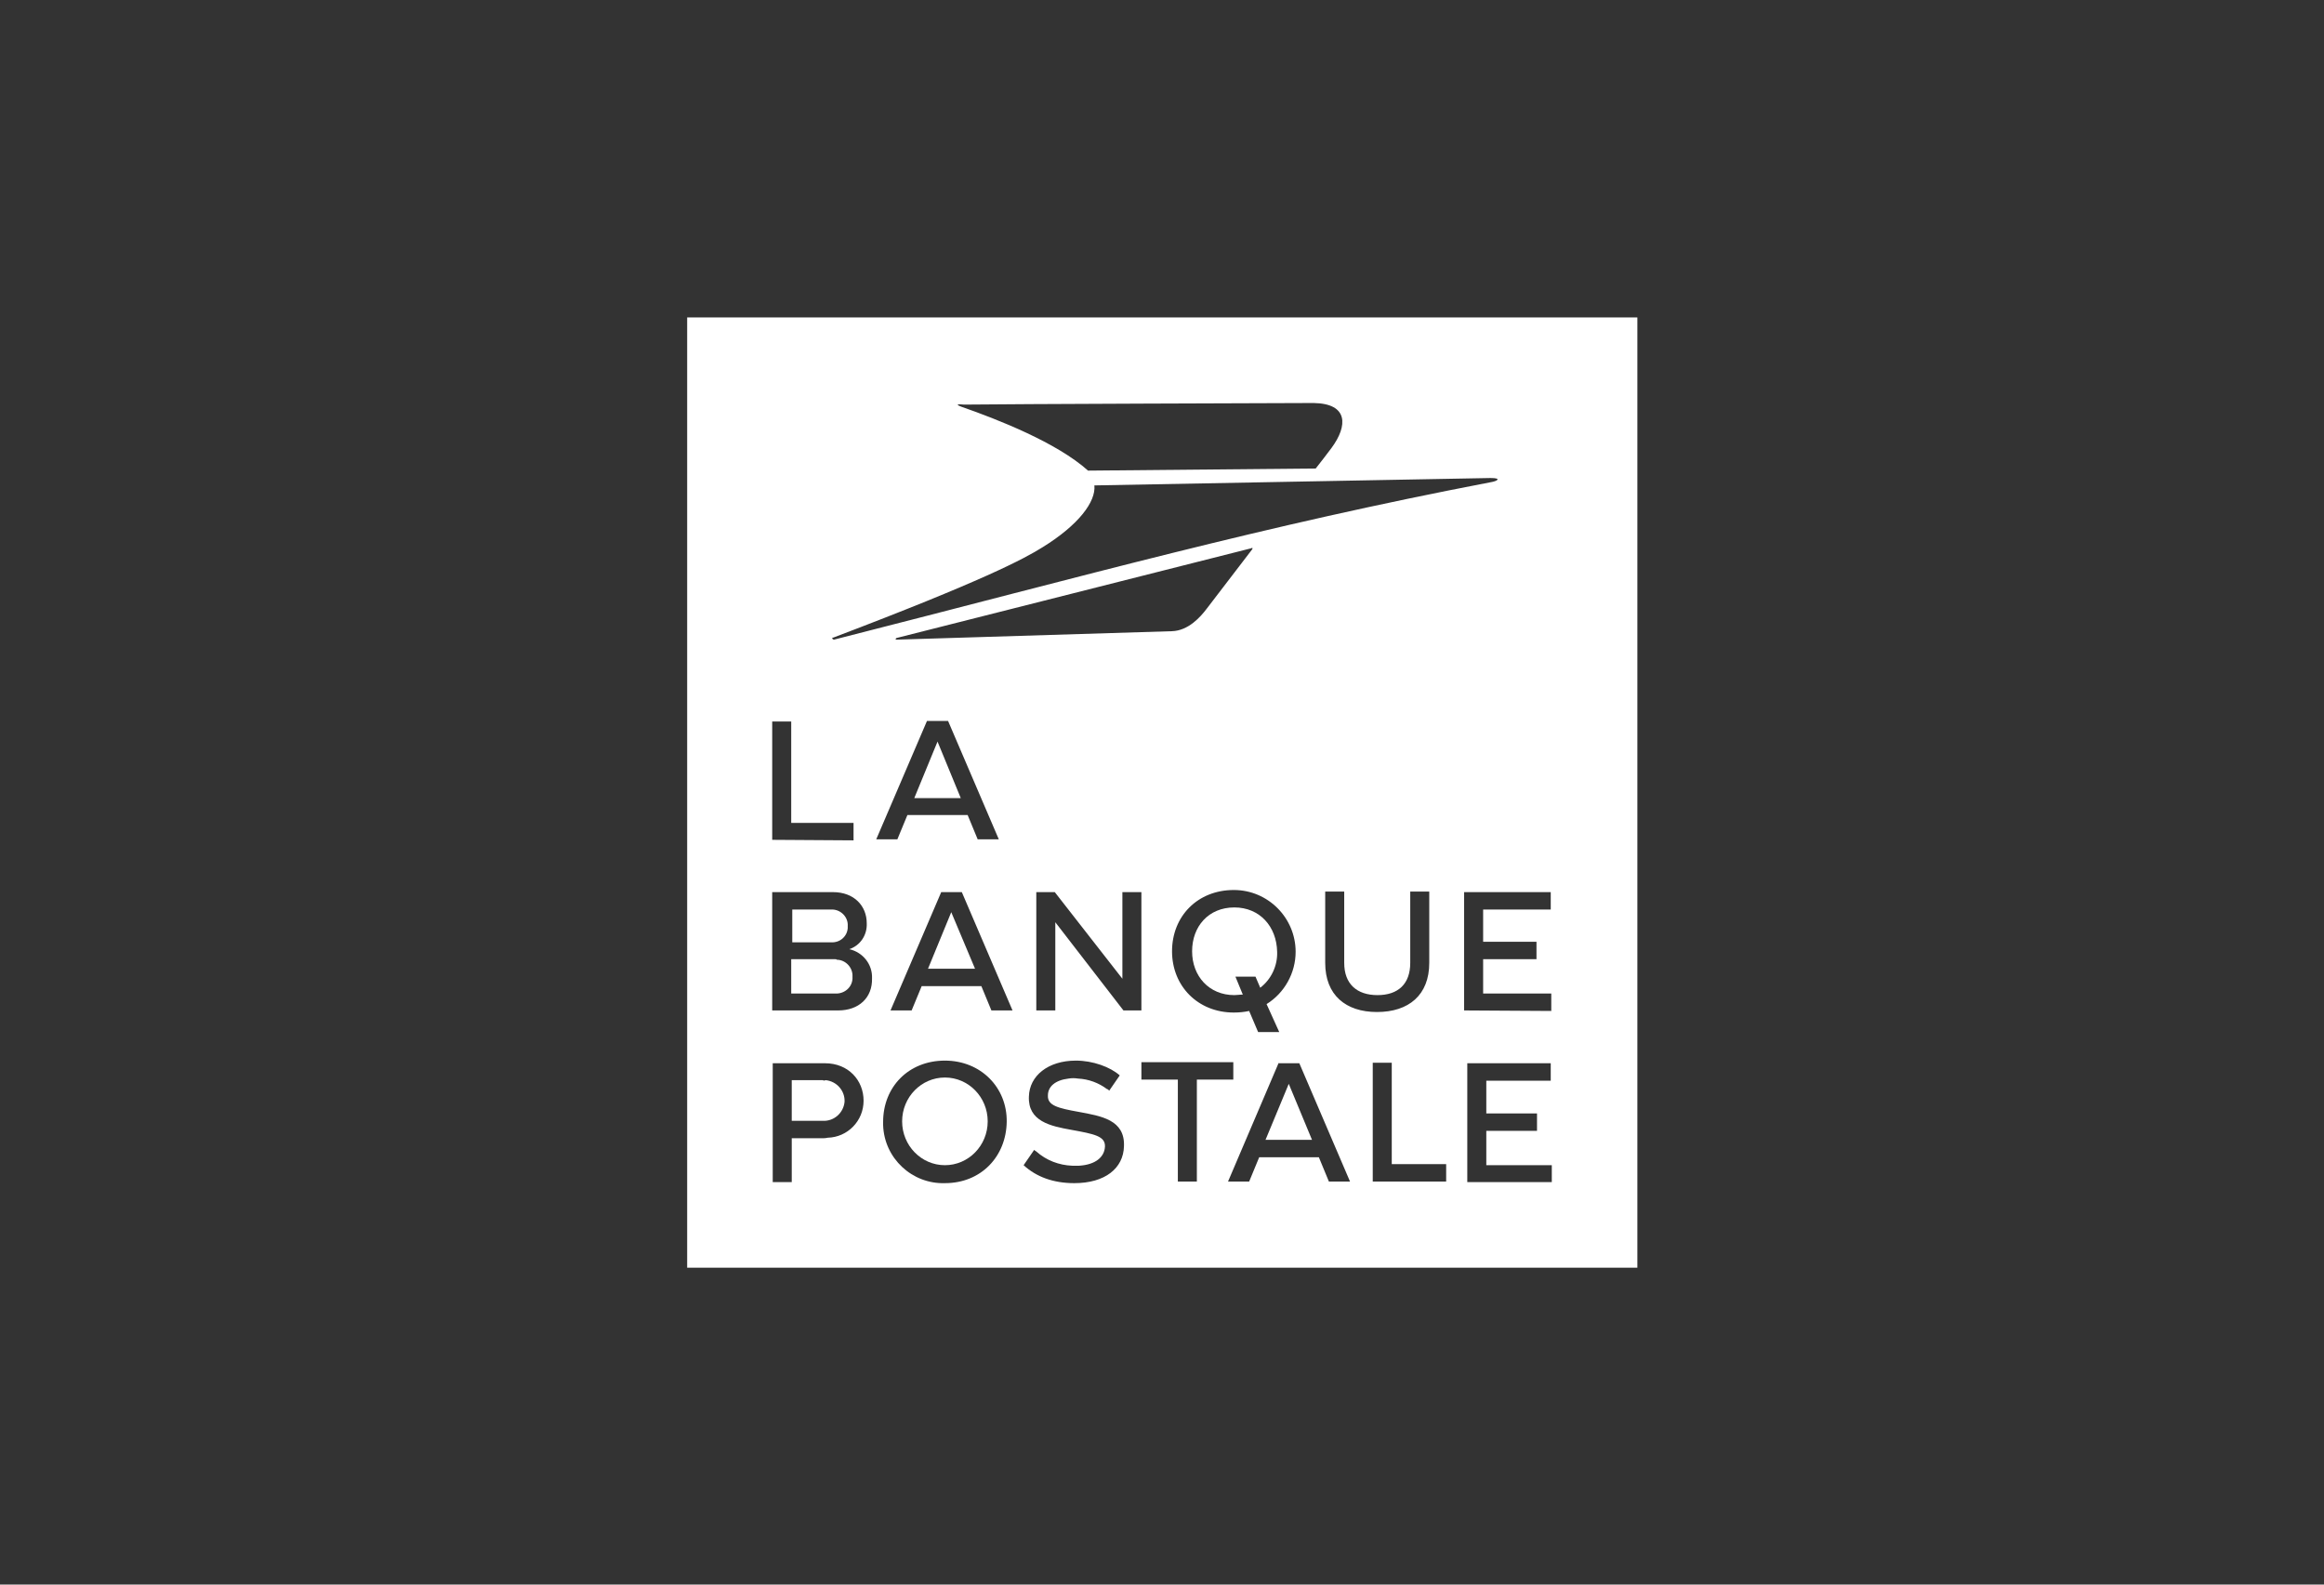 <?xml version="1.0" encoding="utf-8"?>
<!-- Generator: Adobe Illustrator 24.0.3, SVG Export Plug-In . SVG Version: 6.00 Build 0)  -->
<svg version="1.1" xmlns="http://www.w3.org/2000/svg" xmlns:xlink="http://www.w3.org/1999/xlink" x="0px" y="0px"
	 viewBox="0 0 440 300" style="enable-background:new 0 0 440 300;" xml:space="preserve">
<rect x="0" y="0" width="440" height="300" fill="#333333" stroke="none"/>
<style type="text/css">
	.st0{fill:#FFFFFF;}
</style>
<g id="Layer_2">
</g>
<g id="Calque_1">
	<title>logo_LPB</title>
	<path class="st0" d="M158.1,181.6h-8.3v6.5h8.3c1.7,0.1,3.2-1.1,3.3-2.8c0-0.1,0-0.3,0-0.4c0.1-1.7-1.3-3.2-3-3.2
		C158.4,181.6,158.3,181.6,158.1,181.6z"/>
	<polygon class="st0" points="177.5,140.4 173.1,151.1 181.9,151.1 	"/>
	<polygon class="st0" points="175.7,183.4 184.6,183.4 180.1,172.7 	"/>
	<ellipse class="st0" cx="178.9" cy="212.3" rx="8.1" ry="8.3"/>
	<path class="st0" d="M233.7,171.8c-4.9,0-8,3.6-8,8.3s3.2,8.3,8,8.3c0.5,0,1-0.1,1.6-0.1l-1.4-3.4h3.8l0.9,2.1
		c2.1-1.6,3.3-4.2,3.2-6.8C241.7,175.4,238.5,171.8,233.7,171.8z"/>
	<path class="st0" d="M160.5,175.3c0.1-1.6-1.2-3-2.8-3.1c-0.1,0-0.3,0-0.4,0h-7.3v6.2h7.4c1.6,0.1,3-1.1,3.1-2.7
		C160.5,175.5,160.5,175.4,160.5,175.3z"/>
	<path class="st0" d="M155.8,204.5h-5.9v7.7h5.9c2.1,0.1,3.9-1.5,4.1-3.6c0.1-2.1-1.5-3.9-3.6-4.1
		C156.1,204.6,155.9,204.6,155.8,204.5L155.8,204.5z"/>
	<polygon class="st0" points="239.6,215.8 248.4,215.8 244,205.2 	"/>
	<path class="st0" d="M130.1,60.1v179.9h179.9V60.1H130.1z M182.5,76.6c6.6-0.1,62.7-0.3,66.2-0.3c6.6,0.1,6.5,4.3,3.4,8.5
		c-1.3,1.7-1.8,2.4-3,3.9L206,89.1c-5.9-5.3-17.1-9.7-24-12.1C180.7,76.5,181.5,76.5,182.5,76.6z M157.8,120.7
		c28.2-10.7,36.1-14.9,39.6-17.1c6.8-4.2,10.1-8.6,9.8-11.7l75-1.4c2.2,0,1.3,0.6,0,0.8c-43.3,8.3-75.6,17.4-124.3,29.8
		c-0.1,0-0.3-0.1-0.3-0.2C157.5,120.8,157.6,120.7,157.8,120.7L157.8,120.7z M260.8,188.4c3.9,0,6.2-2.1,6.2-6.1v-13.5h3.6v13.5
		c0,6.1-3.9,9.3-9.9,9.3c-5.9,0-9.8-3.2-9.8-9.3v-13.5h3.6v13.5C254.5,186.3,256.9,188.4,260.8,188.4L260.8,188.4z M242.2,195.4h-4
		l-1.7-4c-0.9,0.2-1.9,0.3-2.9,0.3c-6.8,0-11.7-5-11.7-11.6s4.8-11.6,11.7-11.6c6.5,0,11.7,5.3,11.7,11.7c0,4-2.1,7.8-5.5,9.9
		L242.2,195.4z M221.9,119.5l-52.1,1.6c-0.4,0-0.2-0.2-0.1-0.3l67.2-17c0.3-0.2,0.3,0.1,0.1,0.3l-8.5,11.1
		C227.3,116.8,225,119.4,221.9,119.5z M146.2,159v-22.4h3.6v19.2h11.8v3.3L146.2,159L146.2,159z M156.7,215.4
		c-0.4,0.1-0.8,0.1-1.2,0.1h-5.6v8.3h-3.6v-22.5h9.9c4.4,0,7.3,3.2,7.3,7.1C163.5,212.2,160.5,215.3,156.7,215.4L156.7,215.4z
		 M158.7,191.3h-12.5v-22.4h11.5c4,0,6.4,2.6,6.4,5.9c0.1,2.2-1.2,4.2-3.3,4.9c2.6,0.6,4.4,2.9,4.3,5.5
		C165.2,188.9,162.6,191.3,158.7,191.3L158.7,191.3z M175.5,136.5h4l9.6,22.4h-4l-1.9-4.6h-11.4l-1.9,4.6h-4L175.5,136.5z
		 M178.9,224c-6.2,0.2-11.5-4.7-11.7-11c0-0.2,0-0.4,0-0.6c0-6.6,4.8-11.6,11.7-11.6c6.8,0,11.8,5.1,11.7,11.6
		C190.5,218.9,185.8,224,178.9,224L178.9,224z M187.7,191.3l-1.9-4.6h-11.3l-1.9,4.6h-4l9.6-22.4h3.9l9.6,22.4H187.7z M212.8,217
		c-0.1,4.2-3.6,7-9.4,7c-4,0-7.2-1.2-9.6-3.4l2-2.9c0.1,0.1,0.2,0.2,0.4,0.3c1.9,1.7,4.3,2.6,6.8,2.7h1.3c3.2-0.2,4.8-1.7,4.9-3.6
		c0.1-2-2-2.4-6.4-3.2c-3.9-0.7-8.2-1.6-8-6.3c0.1-3.9,3.6-6.8,8.9-6.8c3.2,0,6.5,1.2,8.3,2.8l-2,2.9c-0.1-0.1-0.2-0.3-0.4-0.3
		c-1.6-1.2-3.5-1.9-5.5-2c-0.6-0.1-1.2-0.1-1.8,0c-2.5,0.3-3.9,1.5-3.9,3.2c-0.1,1.9,1.9,2.4,5.8,3.1C208.5,211.3,213,212,212.8,217
		L212.8,217z M216.1,191.3h-3.4l-12.9-16.7v16.7h-3.6v-22.4h3.5l12.8,16.4v-16.4h3.6L216.1,191.3z M226.6,223.7H223v-19.3h-6.9v-3.3
		h17.4v3.3h-6.9L226.6,223.7z M251.6,223.7l-1.9-4.6h-11.3l-1.9,4.6h-4l9.6-22.5v0.1h3.9l9.6,22.4L251.6,223.7z M273.8,223.7h-13.9
		v-22.5h3.6v19.2h10.3V223.7z M277.2,191.3v-22.4h16.4v3.3h-12.8v6.1h10.1v3.3h-10.1v6.5h12.9v3.3L277.2,191.3L277.2,191.3z
		 M293.8,223.8h-16v-22.5h15.8v3.3h-12.2v6.2h9.6v3.3h-9.6v6.5h12.4L293.8,223.8z"/>
</g>
</svg>
